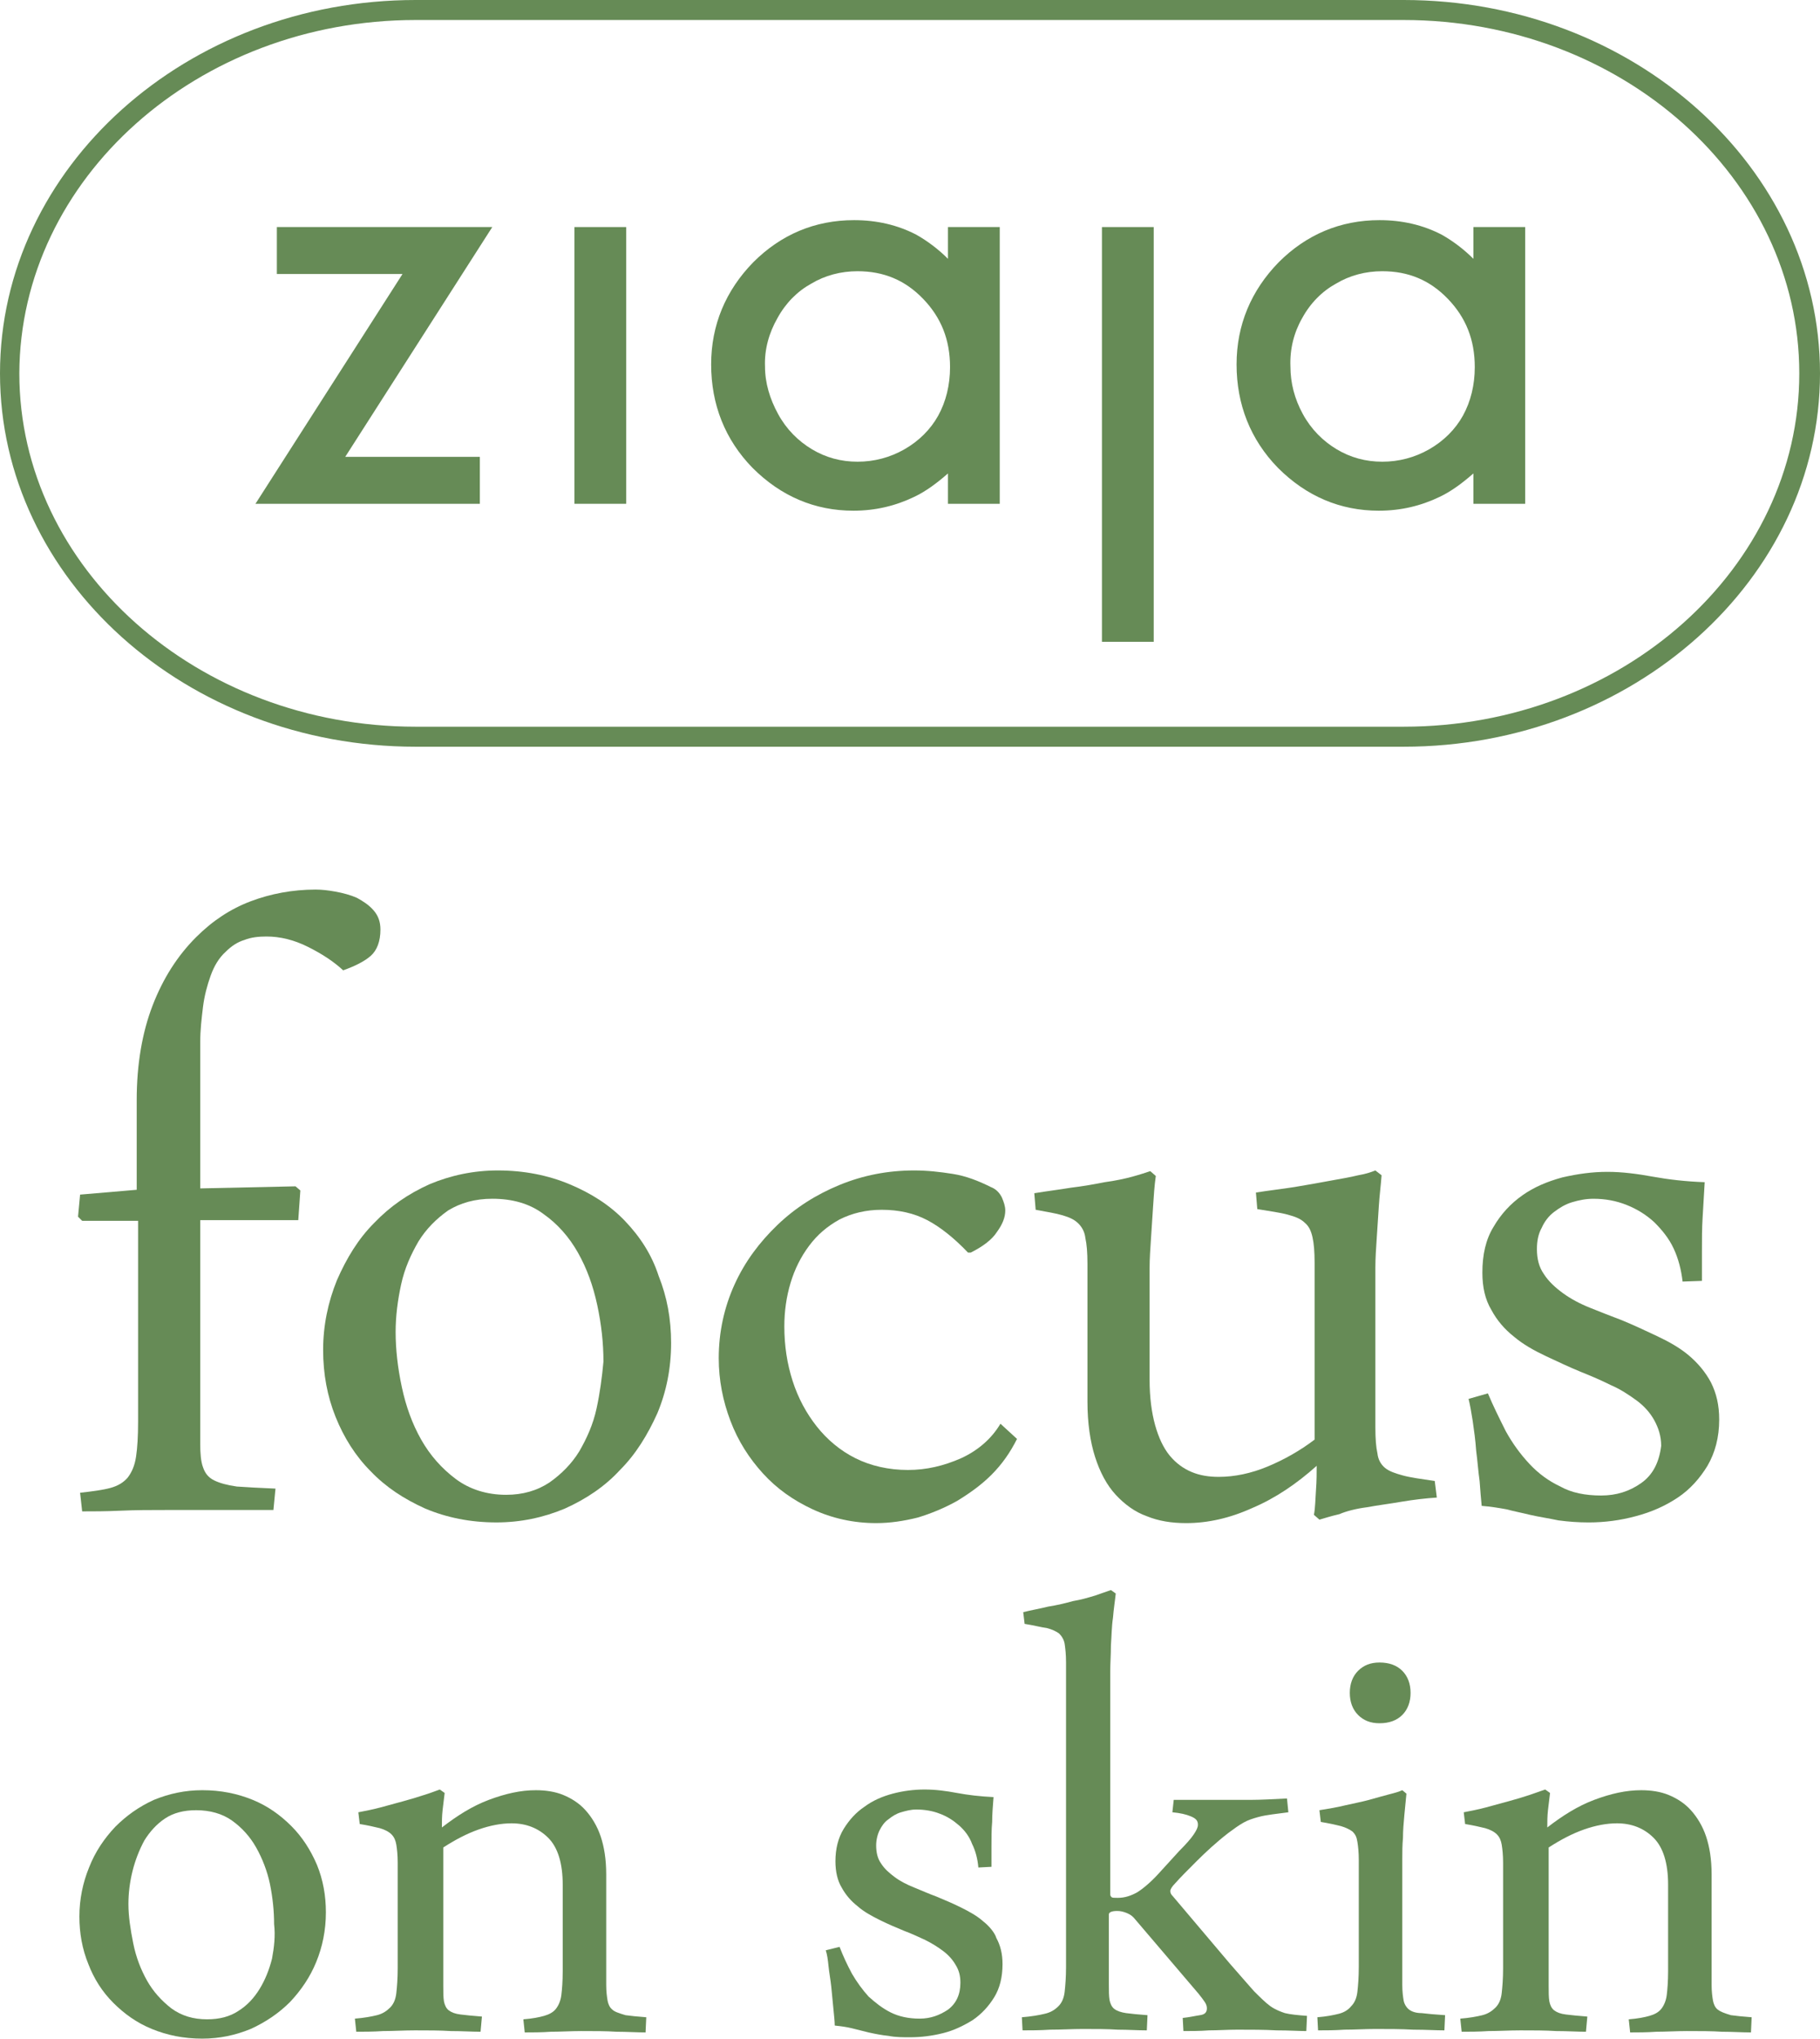 <svg width="536" height="600" viewBox="0 0 536 600" fill="none" xmlns="http://www.w3.org/2000/svg">
<g clip-path="url(#clip0)">
<path d="M141.319 148.275V134.463H101.668C102.685 132.838 144.979 66.826 144.979 66.826H143.963H81.538V80.638H118.545C117.529 82.263 75.234 148.275 75.234 148.275H141.319Z" fill="#668B56"/>
<path d="M184.426 66.826H183.816H169.176V148.275H184.426V66.826Z" fill="#668B56"/>
<path d="M251.325 150.306C257.832 150.306 263.729 148.884 269.219 146.244C272.676 144.619 275.929 142.182 279.183 139.338V148.275H294.433V66.826H279.183V76.169C276.336 73.326 273.082 70.888 269.829 69.06C264.339 66.217 258.239 64.795 251.529 64.795C239.938 64.795 229.975 69.06 221.841 77.185C213.708 85.513 209.438 95.668 209.438 107.246C209.438 119.026 213.504 129.385 221.638 137.713C229.975 146.041 239.938 150.306 251.325 150.306ZM228.958 93.637C231.398 89.169 234.855 85.716 238.922 83.481C242.988 81.044 247.665 79.825 252.545 79.825C260.272 79.825 266.576 82.466 271.862 87.95C277.149 93.434 279.793 99.934 279.793 108.058C279.793 113.339 278.573 118.214 276.336 122.276C274.099 126.339 270.642 129.792 266.372 132.229C262.102 134.666 257.425 135.885 252.545 135.885C247.665 135.885 243.192 134.666 239.125 132.229C235.058 129.792 231.601 126.339 229.161 121.87C226.721 117.402 225.298 112.73 225.298 107.855C225.095 102.777 226.518 97.903 228.958 93.637Z" fill="#668B56"/>
<path d="M406.065 150.306C412.572 150.306 418.469 148.884 423.959 146.244C427.416 144.619 430.669 142.182 433.923 139.338V148.275H449.173V66.826H433.923V76.169C431.076 73.326 427.823 70.888 424.569 69.06C419.079 66.217 412.979 64.795 406.269 64.795C394.678 64.795 384.715 69.06 376.581 77.185C368.448 85.513 364.178 95.668 364.178 107.246C364.178 119.026 368.245 129.385 376.378 137.713C384.715 146.041 394.679 150.306 406.065 150.306ZM383.495 93.637C385.935 89.169 389.392 85.716 393.458 83.481C397.525 81.044 402.202 79.825 407.082 79.825C414.809 79.825 421.112 82.466 426.399 87.95C431.686 93.434 434.329 99.934 434.329 108.058C434.329 113.339 433.109 118.214 430.873 122.276C428.636 126.339 425.179 129.792 420.909 132.229C416.639 134.666 411.962 135.885 407.082 135.885C402.202 135.885 397.729 134.666 393.662 132.229C389.595 129.792 386.138 126.339 383.698 121.87C381.258 117.402 380.038 112.73 380.038 107.855C379.835 102.777 381.055 97.903 383.495 93.637Z" fill="#668B56"/>
<path d="M339.778 66.826H339.371H324.527V188.898H339.778V66.826Z" fill="#668B56"/>
<path d="M122.41 219.77H413.387C480.895 219.77 536 170.413 536 109.885C536 49.357 481.099 0 413.387 0H122.41C54.901 0 0 49.357 0 109.885C0 170.413 54.901 219.77 122.41 219.77ZM122.41 5.89H413.387C477.642 5.89 529.9 52.607 529.9 109.885C529.9 167.163 477.642 213.88 413.387 213.88H122.41C58.155 213.88 5.693 167.163 5.693 109.885C5.897 52.607 58.155 5.89 122.41 5.89Z" fill="#668B56"/>
<path d="M40.669 359.309V418.416C40.669 422.681 40.466 426.134 40.059 428.775C39.652 431.415 38.839 433.243 37.619 434.868C36.399 436.29 34.772 437.305 32.535 437.915C30.299 438.524 27.249 438.93 23.588 439.336L24.198 444.821C27.452 444.821 31.112 444.821 35.586 444.617C40.059 444.414 44.329 444.414 48.803 444.414C51.446 444.414 54.293 444.414 57.343 444.414C60.393 444.414 63.239 444.414 66.086 444.414C68.933 444.414 71.576 444.414 74.016 444.414C76.457 444.414 78.693 444.414 80.523 444.414L81.133 438.118C76.457 437.915 72.593 437.712 69.746 437.508C66.9 437.102 64.663 436.493 63.036 435.68C61.41 434.868 60.393 433.649 59.783 431.821C59.173 430.196 58.969 427.759 58.969 425.118V359.106H87.843L88.454 350.372L87.03 349.154L58.969 349.763V317.062C58.969 313.812 58.969 310.359 58.969 306.703C58.969 303.047 59.376 299.797 59.783 296.344C60.189 293.094 61.003 290.047 62.02 287.204C63.036 284.36 64.46 281.923 66.493 280.095C68.12 278.47 69.95 277.251 71.983 276.642C74.016 275.829 76.253 275.626 78.49 275.626C82.557 275.626 86.623 276.642 90.69 278.673C94.757 280.704 98.214 282.938 101.06 285.579C104.517 284.36 107.364 282.938 109.194 281.313C111.024 279.689 112.041 277.048 112.041 273.595C112.041 271.361 111.431 269.533 110.007 267.908C108.584 266.283 106.957 265.267 105.127 264.252C103.297 263.439 101.06 262.83 98.824 262.424C96.587 262.018 94.757 261.814 92.927 261.814C86.217 261.814 79.71 263.033 73.813 265.267C67.916 267.502 62.63 270.955 57.749 275.829C52.259 281.313 47.989 288.016 44.939 295.938C41.889 303.859 40.262 313.202 40.262 323.764V350.169L23.588 351.591L22.979 358.091L24.198 359.309H40.669V359.309Z" fill="#668B56"/>
<path d="M184.023 359.308C179.549 354.636 174.059 351.183 167.756 348.543C161.452 345.902 154.336 344.48 146.609 344.48C139.492 344.48 132.782 345.902 126.478 348.543C120.175 351.386 114.888 355.042 110.211 359.917C105.534 364.589 102.078 370.276 99.231 376.776C96.587 383.275 95.164 390.181 95.164 397.29C95.164 404.399 96.384 410.899 98.824 416.992C101.264 423.086 104.721 428.57 109.194 433.038C113.668 437.71 118.955 441.163 125.258 444.007C131.562 446.647 138.475 448.069 146.202 448.069C153.319 448.069 160.029 446.647 166.332 444.007C172.636 441.163 178.126 437.507 182.6 432.632C187.276 427.96 190.733 422.273 193.58 415.977C196.223 409.68 197.647 402.774 197.647 395.259C197.647 388.15 196.427 381.65 193.986 375.557C191.953 369.26 188.496 363.979 184.023 359.308ZM175.686 414.555C174.669 419.227 172.839 423.289 170.603 427.148C168.366 430.804 165.316 433.851 161.859 436.288C158.199 438.726 153.929 439.944 149.049 439.944C143.355 439.944 138.272 438.319 134.205 435.273C130.138 432.226 126.682 428.367 124.038 423.695C121.395 419.023 119.565 413.946 118.345 408.258C117.125 402.571 116.515 397.087 116.515 392.009C116.515 387.338 117.125 382.666 118.141 377.994C119.158 373.323 120.988 369.26 123.225 365.401C125.461 361.745 128.512 358.698 131.968 356.261C135.628 354.027 139.899 352.808 144.982 352.808C150.879 352.808 155.962 354.23 160.029 357.277C164.096 360.12 167.553 363.979 170.196 368.651C172.839 373.323 174.669 378.401 175.889 384.088C177.109 389.775 177.719 395.259 177.719 400.743C177.313 405.212 176.703 409.883 175.686 414.555Z" fill="#668B56"/>
<path d="M283.046 429.179C277.962 431.413 272.879 432.632 267.389 432.632C261.695 432.632 256.408 431.413 251.935 429.179C247.461 426.945 243.598 423.695 240.548 419.836C237.498 415.977 235.058 411.508 233.431 406.43C231.804 401.353 230.991 396.072 230.991 390.384C230.991 385.916 231.601 381.65 232.821 377.588C234.041 373.526 235.871 369.87 238.311 366.62C240.751 363.37 243.598 360.933 247.258 358.902C250.918 357.074 254.985 356.058 259.662 356.058C264.745 356.058 269.219 357.074 273.082 359.105C276.945 361.136 281.012 364.386 285.079 368.651H285.892C289.552 366.823 292.196 364.792 293.619 362.558C295.246 360.323 296.059 358.292 296.059 356.261C296.059 355.042 295.653 353.824 295.043 352.402C294.433 351.183 293.416 349.965 291.789 349.355C288.129 347.527 284.469 346.105 280.606 345.496C276.742 344.887 273.082 344.48 269.219 344.48C261.492 344.48 254.172 345.902 247.258 348.746C240.345 351.589 234.244 355.449 228.958 360.526C223.671 365.604 219.401 371.292 216.351 377.994C213.301 384.697 211.674 392.009 211.674 399.728C211.674 406.227 212.894 412.321 215.131 418.211C217.367 424.101 220.621 429.179 224.687 433.648C228.754 438.116 233.634 441.569 239.328 444.21C245.021 446.85 251.325 448.272 258.035 448.272C262.102 448.272 266.168 447.663 270.235 446.647C274.302 445.428 278.165 443.803 281.826 441.772C285.486 439.538 288.942 437.101 291.992 434.054C295.043 431.007 297.483 427.554 299.516 423.492L294.636 419.023C291.992 423.492 287.926 426.945 283.046 429.179Z" fill="#668B56"/>
<path d="M402.613 443.6C405.866 442.991 409.323 442.585 412.78 441.975C416.44 441.366 419.896 440.96 423.15 440.757L422.54 435.882C418.473 435.273 415.423 434.866 413.186 434.257C410.95 433.648 409.119 433.038 407.899 432.023C406.679 431.007 405.866 429.585 405.663 427.757C405.256 425.929 405.053 423.492 405.053 420.039V380.432C405.053 378.401 405.053 375.963 405.053 373.12C405.053 370.276 405.256 367.432 405.459 364.386C405.663 361.339 405.866 358.089 406.069 355.042C406.273 351.793 406.679 348.746 406.883 345.902L405.053 344.48C404.036 344.887 402.409 345.496 399.969 345.902C397.529 346.512 394.886 346.918 391.632 347.527C388.379 348.137 384.922 348.746 381.262 349.355C377.399 349.965 373.739 350.371 369.875 350.98L370.282 355.855C373.942 356.464 376.992 356.87 379.229 357.48C381.465 358.089 383.092 358.698 384.312 359.917C385.532 360.933 386.142 362.355 386.549 364.183C386.956 366.011 387.159 368.448 387.159 371.698V423.695C382.889 426.945 378.212 429.585 373.332 431.617C368.452 433.648 363.572 434.663 358.895 434.663C356.048 434.663 353.405 434.257 350.965 433.241C348.525 432.226 346.288 430.601 344.458 428.367C342.628 426.132 341.204 423.086 340.188 419.43C339.171 415.774 338.561 411.305 338.561 406.024V380.635C338.561 378.604 338.561 376.166 338.561 373.323C338.561 370.479 338.764 367.635 338.968 364.589C339.171 361.542 339.374 358.292 339.578 355.246C339.781 351.996 339.984 348.949 340.391 346.105L338.764 344.684C337.544 345.09 335.714 345.699 333.478 346.308C331.241 346.918 328.394 347.527 325.344 347.933C322.294 348.543 318.837 349.152 315.38 349.558C311.72 350.168 308.264 350.574 304.604 351.183L305.01 356.058C308.264 356.667 310.907 357.074 312.94 357.683C314.974 358.292 316.397 358.902 317.617 360.12C318.634 361.136 319.447 362.558 319.651 364.386C320.057 366.214 320.261 368.651 320.261 371.901V412.524C320.261 418.82 321.074 424.304 322.497 428.773C323.921 433.241 325.954 437.101 328.597 439.944C331.241 442.788 334.291 445.022 337.748 446.241C341.204 447.663 345.068 448.272 349.338 448.272C355.641 448.272 362.148 446.85 368.858 443.803C375.569 440.96 381.872 436.694 387.769 431.413C387.769 433.445 387.769 435.882 387.566 438.522C387.362 441.366 387.362 443.803 386.956 445.835L388.582 447.256C390.006 446.85 391.836 446.241 394.479 445.631C396.309 444.819 399.359 444.007 402.613 443.6Z" fill="#668B56"/>
<path d="M483.335 436.495C479.878 438.933 476.014 440.151 471.541 440.151C466.864 440.151 462.797 439.339 459.544 437.511C456.087 435.886 453.037 433.652 450.394 430.808C447.75 427.964 445.514 424.918 443.48 421.262C441.65 417.606 439.82 413.95 438.193 410.09L432.5 411.715C432.907 413.34 433.313 415.574 433.72 418.215C434.127 421.059 434.533 423.902 434.737 426.949C435.143 429.996 435.347 433.042 435.753 435.886C435.957 438.73 436.16 441.167 436.363 443.198C439.007 443.401 441.447 443.807 443.684 444.214C445.92 444.823 448.157 445.229 450.597 445.838C453.241 446.448 456.087 446.854 458.934 447.463C461.984 447.87 464.831 448.073 467.881 448.073C472.558 448.073 477.234 447.463 481.708 446.245C486.385 445.026 490.451 443.198 494.112 440.761C497.772 438.323 500.618 435.073 502.855 431.417C505.092 427.558 506.312 423.09 506.312 417.809C506.312 413.543 505.498 410.09 503.872 406.84C502.245 403.794 500.008 401.153 497.365 398.919C494.722 396.685 491.468 394.857 488.011 393.232C484.555 391.607 481.098 389.982 477.641 388.56C474.388 387.342 471.338 386.123 468.288 384.904C465.237 383.685 462.594 382.264 460.357 380.639C458.121 379.014 456.087 377.186 454.664 374.952C453.241 372.92 452.63 370.483 452.63 367.639C452.63 365.202 453.037 363.171 454.054 361.343C454.867 359.515 456.087 357.89 457.714 356.671C459.341 355.453 460.967 354.437 463.001 353.828C465.034 353.218 467.067 352.812 469.304 352.812C472.761 352.812 476.014 353.421 479.064 354.64C482.115 355.859 484.758 357.484 487.198 359.718C489.435 361.952 491.468 364.39 492.891 367.436C494.315 370.483 495.128 373.733 495.535 377.186L501.228 376.983V368.655C501.228 364.999 501.228 361.343 501.432 358.296C501.635 355.046 501.838 351.593 502.042 347.937C496.348 347.734 491.265 347.125 486.791 346.312C482.318 345.5 477.844 344.891 473.371 344.891C468.898 344.891 464.627 345.5 460.154 346.516C455.681 347.734 451.817 349.359 448.36 351.797C444.904 354.234 442.057 357.281 439.82 361.14C437.583 364.796 436.567 369.264 436.567 374.545C436.567 378.811 437.38 382.467 439.21 385.514C440.837 388.56 443.074 391.201 445.92 393.435C448.564 395.669 451.817 397.497 455.274 399.122C458.731 400.747 462.187 402.372 465.644 403.794C468.694 405.012 471.541 406.231 474.388 407.653C477.234 408.872 479.674 410.497 481.911 412.121C484.148 413.746 485.978 415.778 487.198 418.012C488.418 420.246 489.231 422.683 489.231 425.527C488.621 430.402 486.791 434.058 483.335 436.495Z" fill="#668B56"/>
<path d="M85.808 537.441C82.554 534.191 78.894 531.551 74.421 529.722C69.947 527.894 65.067 526.879 59.577 526.879C54.494 526.879 49.817 527.894 45.343 529.722C40.87 531.754 37.21 534.394 33.956 537.644C30.703 541.097 28.06 544.956 26.23 549.628C24.399 554.096 23.383 558.971 23.383 564.049C23.383 568.924 24.196 573.595 26.026 578.064C27.653 582.329 30.093 586.188 33.346 589.438C36.6 592.688 40.26 595.328 44.733 597.157C49.207 598.985 54.087 600 59.577 600C64.66 600 69.337 598.985 73.811 597.157C78.284 595.125 82.148 592.485 85.401 589.235C88.654 585.782 91.298 581.923 93.128 577.454C94.958 572.986 95.975 568.111 95.975 562.83C95.975 557.955 95.161 553.284 93.331 548.815C91.501 544.55 89.061 540.691 85.808 537.441ZM80.114 576.439C79.301 579.689 78.081 582.735 76.454 585.376C74.827 588.016 72.794 590.251 70.151 591.876C67.711 593.5 64.66 594.313 61 594.313C56.934 594.313 53.477 593.297 50.427 591.063C47.58 588.829 45.14 586.188 43.31 582.938C41.48 579.689 40.057 576.033 39.243 571.97C38.43 567.908 37.82 564.049 37.82 560.393C37.82 557.143 38.227 553.893 39.04 550.643C39.853 547.393 41.073 544.347 42.497 541.706C44.123 539.066 46.157 536.832 48.597 535.207C51.037 533.582 54.087 532.769 57.747 532.769C61.814 532.769 65.474 533.785 68.321 535.816C71.167 537.847 73.607 540.488 75.437 543.737C77.267 546.987 78.691 550.643 79.504 554.502C80.318 558.565 80.724 562.424 80.724 566.283C81.131 569.736 80.724 573.189 80.114 576.439Z" fill="#668B56"/>
<path d="M180.363 591.471C179.549 590.862 179.143 589.846 178.939 588.831C178.736 587.612 178.533 586.19 178.533 584.159V551.661C178.533 547.192 177.923 543.536 176.906 540.49C175.889 537.443 174.263 534.802 172.433 532.771C170.603 530.74 168.366 529.318 165.926 528.303C163.486 527.287 160.639 526.881 157.792 526.881C153.319 526.881 148.845 527.896 143.965 529.724C139.085 531.552 134.612 534.396 130.138 537.849C130.138 536.224 130.138 534.599 130.342 532.771C130.545 531.146 130.748 529.521 130.952 527.693L129.528 526.678C128.308 527.084 126.885 527.693 124.851 528.303C123.021 528.912 120.988 529.521 118.751 530.131C116.515 530.74 114.278 531.349 112.041 531.959C109.804 532.568 107.568 532.974 105.534 533.381L105.941 536.833C108.381 537.24 110.211 537.646 111.838 538.052C113.261 538.458 114.481 539.068 115.295 539.88C116.108 540.693 116.515 541.708 116.718 542.927C116.921 544.146 117.125 545.974 117.125 548.208V579.284C117.125 582.331 116.921 584.768 116.718 586.596C116.515 588.425 115.905 589.846 114.888 590.862C113.871 591.877 112.651 592.69 111.024 593.096C109.398 593.502 107.161 593.909 104.518 594.112L104.924 597.971C107.161 597.971 109.804 597.971 112.854 597.768C115.905 597.768 118.955 597.565 122.208 597.565C126.071 597.565 129.528 597.565 132.782 597.768C136.035 597.768 138.882 597.971 141.525 597.971L141.932 593.502C139.288 593.299 137.255 593.096 135.628 592.893C134.002 592.69 132.985 592.284 132.172 591.674C131.358 591.065 130.952 590.049 130.748 589.034C130.545 587.815 130.545 586.393 130.545 584.362V543.739C134.002 541.505 137.458 539.677 140.915 538.458C144.372 537.24 147.625 536.63 150.675 536.63C154.946 536.63 158.606 538.052 161.452 540.896C164.299 543.739 165.722 548.411 165.722 554.708V580.097C165.722 583.144 165.519 585.581 165.316 587.206C165.112 588.831 164.502 590.253 163.689 591.268C162.876 592.284 161.656 592.893 160.232 593.299C158.809 593.706 156.776 594.112 154.132 594.315L154.539 598.174C156.776 598.174 159.419 598.174 162.266 597.971C165.112 597.971 168.162 597.768 171.213 597.768C175.076 597.768 178.533 597.768 181.583 597.971C184.633 597.971 187.48 598.174 190.123 598.174L190.326 593.705C187.683 593.502 185.65 593.299 184.226 593.096C182.193 592.487 180.973 592.081 180.363 591.471Z" fill="#668B56"/>
<path d="M289.553 565.473C287.722 563.848 285.486 562.629 283.046 561.41C280.606 560.192 278.166 559.176 275.726 558.16C273.489 557.348 271.252 556.332 269.219 555.52C267.185 554.708 265.152 553.692 263.525 552.473C261.899 551.255 260.475 550.036 259.458 548.411C258.442 546.989 258.035 545.161 258.035 543.13C258.035 541.505 258.442 539.88 259.052 538.662C259.662 537.443 260.475 536.224 261.695 535.412C262.712 534.599 263.932 533.787 265.355 533.381C266.779 532.974 268.202 532.568 269.829 532.568C272.269 532.568 274.709 532.974 276.742 533.787C278.979 534.599 280.809 535.818 282.436 537.24C284.062 538.662 285.486 540.49 286.299 542.724C287.316 544.755 287.926 547.192 288.129 549.63L291.993 549.427V543.536C291.993 540.896 291.993 538.458 292.196 536.224C292.196 533.99 292.399 531.552 292.603 528.912C288.536 528.709 285.079 528.303 281.826 527.693C278.572 527.084 275.522 526.678 272.269 526.678C269.219 526.678 265.965 527.084 262.915 527.896C259.865 528.709 257.018 529.928 254.578 531.756C252.138 533.381 250.105 535.615 248.478 538.255C246.851 540.896 246.038 544.146 246.038 547.802C246.038 550.848 246.648 553.489 247.868 555.52C249.088 557.754 250.715 559.582 252.545 561.004C254.375 562.629 256.612 563.848 259.052 565.066C261.492 566.285 263.932 567.301 266.372 568.316C268.609 569.129 270.642 570.144 272.472 570.957C274.506 571.972 276.132 572.988 277.759 574.207C279.386 575.425 280.606 576.847 281.419 578.269C282.436 579.894 282.842 581.519 282.842 583.55C282.842 587.003 281.622 589.643 279.182 591.471C276.742 593.096 274.099 594.112 270.845 594.112C267.592 594.112 264.745 593.502 262.305 592.284C259.865 591.065 257.832 589.44 255.798 587.612C253.968 585.581 252.342 583.347 250.918 580.909C249.495 578.269 248.275 575.628 247.258 572.988L243.191 574.003C243.598 575.222 243.801 576.644 244.005 578.675C244.208 580.706 244.615 582.737 244.818 584.768C245.021 587.003 245.225 589.034 245.428 591.065C245.631 593.096 245.835 594.924 245.835 596.143C247.665 596.346 249.292 596.549 250.918 596.955C252.545 597.362 254.172 597.768 255.798 598.174C257.628 598.58 259.662 598.986 261.695 599.19C263.729 599.596 265.965 599.596 267.999 599.596C271.252 599.596 274.506 599.19 277.759 598.377C281.012 597.565 283.859 596.143 286.502 594.518C289.146 592.69 291.179 590.456 292.806 587.815C294.433 585.175 295.246 581.925 295.246 578.066C295.246 575.019 294.636 572.582 293.416 570.347C293.009 568.926 291.383 566.894 289.553 565.473Z" fill="#668B56"/>
<path d="M374.143 590.455C372.72 589.439 371.093 587.814 369.263 585.986C367.433 583.955 365.196 581.314 362.146 577.861L345.472 558.159C344.862 557.55 344.659 557.144 344.659 556.534C344.659 556.128 345.066 555.316 346.083 554.3C347.506 552.675 349.743 550.441 352.386 547.801C355.029 545.16 358.079 542.316 361.74 539.473C363.366 538.254 364.79 537.239 366.213 536.426C367.636 535.614 369.06 535.207 370.483 534.801C371.906 534.395 373.33 534.192 374.753 533.989C376.177 533.786 377.803 533.583 379.43 533.379L379.023 529.317C374.957 529.52 371.296 529.723 368.653 529.723C365.806 529.723 363.366 529.723 361.13 529.723H354.216C353.199 529.723 352.183 529.723 351.166 529.723C350.149 529.723 348.929 529.723 347.913 529.723H345.676L345.269 533.379C347.506 533.583 349.336 533.989 350.759 534.598C352.183 535.207 352.793 535.817 352.793 537.035C352.793 537.848 352.386 538.66 351.573 539.879C350.759 541.098 349.336 542.723 347.303 544.754L340.999 551.66C338.762 554.097 336.526 555.925 334.899 556.941C333.069 557.956 331.239 558.566 329.205 558.566C328.189 558.566 327.579 558.566 327.375 558.362C327.172 558.159 326.969 557.956 326.969 557.55V497.631C326.969 496.209 326.969 494.178 326.969 491.944C326.969 489.507 327.172 487.069 327.172 484.226C327.375 481.585 327.375 478.742 327.782 476.101C327.985 473.461 328.392 471.023 328.595 468.992L327.172 467.977C325.952 468.383 324.325 468.992 322.495 469.602C320.462 470.211 318.428 470.82 315.988 471.226C313.752 471.836 311.312 472.445 308.668 472.851C306.228 473.461 303.788 473.867 301.348 474.476L301.755 477.929C304.398 478.335 306.635 478.945 308.262 479.148C309.888 479.554 311.108 480.163 311.922 480.773C312.735 481.585 313.345 482.601 313.548 483.82C313.752 485.241 313.955 486.866 313.955 489.304V578.877C313.955 581.924 313.752 584.361 313.548 586.189C313.345 588.017 312.735 589.439 311.718 590.455C310.702 591.47 309.482 592.283 307.652 592.689C306.025 593.095 303.585 593.501 300.941 593.704L301.145 597.564C303.381 597.564 306.228 597.564 309.278 597.36C312.532 597.36 315.785 597.157 318.835 597.157C322.699 597.157 326.155 597.157 329.205 597.36C332.256 597.36 335.102 597.564 337.746 597.564L337.949 593.095C335.306 592.892 333.069 592.689 331.646 592.486C330.222 592.283 329.002 591.876 328.189 591.267C327.375 590.658 326.969 589.642 326.765 588.627C326.562 587.408 326.562 585.986 326.562 583.955V563.44C326.562 562.831 327.375 562.425 329.002 562.425C330.019 562.425 330.832 562.628 331.849 563.034C332.866 563.44 333.679 564.05 334.289 564.862L352.996 586.798C353.809 587.814 354.419 588.627 354.826 589.236C355.233 589.845 355.436 590.455 355.436 591.064C355.436 592.283 354.826 592.892 353.403 593.095C351.979 593.298 350.353 593.704 348.319 593.907L348.523 597.767C350.759 597.767 353.403 597.767 356.046 597.564C358.69 597.564 361.536 597.36 364.383 597.36C368.45 597.36 372.313 597.36 375.973 597.564C379.633 597.564 382.48 597.767 384.717 597.767L384.92 593.298C382.277 593.095 380.04 592.892 378.413 592.486C377.193 592.08 375.567 591.47 374.143 590.455Z" fill="#668B56"/>
<path d="M399.965 491.74C398.339 493.365 397.525 495.599 397.525 498.24C397.525 500.88 398.339 503.115 399.965 504.739C401.592 506.364 403.626 507.177 406.269 507.177C409.116 507.177 411.352 506.364 412.979 504.739C414.606 503.115 415.419 500.88 415.419 498.24C415.419 495.599 414.606 493.365 412.979 491.74C411.352 490.115 409.116 489.303 406.269 489.303C403.626 489.303 401.592 490.115 399.965 491.74Z" fill="#668B56"/>
<path d="M415.015 591.469C414.201 590.86 413.591 589.844 413.388 588.829C413.185 587.61 412.981 586.188 412.981 584.157V552.268C412.981 550.846 412.981 549.221 412.981 547.19C412.981 545.159 412.981 543.128 413.185 540.894C413.185 538.66 413.388 536.425 413.591 534.191C413.795 531.957 413.998 529.926 414.201 527.894L412.981 526.879C412.168 527.285 410.745 527.691 409.118 528.098C407.491 528.504 405.458 529.113 403.221 529.722C400.984 530.332 398.748 530.738 396.104 531.347C393.664 531.957 391.021 532.363 388.581 532.769L388.987 536.222C391.427 536.628 393.258 537.035 394.884 537.441C396.308 537.847 397.528 538.456 398.341 539.066C399.154 539.878 399.561 540.691 399.764 542.112C399.968 543.331 400.171 545.159 400.171 547.393V578.876C400.171 581.923 399.968 584.36 399.764 586.188C399.561 588.016 398.951 589.438 397.934 590.454C397.121 591.469 395.901 592.282 394.274 592.688C392.647 593.094 390.614 593.5 387.971 593.704L388.174 597.563C390.411 597.563 393.054 597.563 395.901 597.36C398.951 597.36 402.001 597.157 405.051 597.157C408.915 597.157 412.575 597.157 416.235 597.36C419.895 597.36 422.945 597.563 425.385 597.563L425.588 593.094C422.538 592.891 420.302 592.688 418.675 592.485C417.048 592.485 415.828 592.079 415.015 591.469Z" fill="#668B56"/>
<path d="M505.908 591.471C505.094 590.862 504.688 589.846 504.484 588.831C504.281 587.612 504.078 586.19 504.078 584.159V551.661C504.078 547.192 503.468 543.536 502.451 540.49C501.434 537.443 499.808 534.802 497.978 532.771C496.147 530.74 493.911 529.318 491.471 528.303C489.031 527.287 486.184 526.881 483.337 526.881C478.864 526.881 474.39 527.896 469.51 529.724C464.63 531.552 460.157 534.396 455.683 537.849C455.683 536.224 455.683 534.599 455.886 532.771C456.09 531.146 456.293 529.521 456.496 527.693L455.073 526.678C453.853 527.084 452.226 527.693 450.396 528.303C448.566 528.912 446.533 529.521 444.296 530.131C442.059 530.74 439.823 531.349 437.586 531.959C435.349 532.568 433.113 532.974 431.079 533.381L431.486 536.833C433.926 537.24 435.756 537.646 437.383 538.052C438.806 538.458 440.026 539.068 440.839 539.88C441.653 540.693 442.059 541.708 442.263 542.927C442.466 544.146 442.67 545.974 442.67 548.208V579.284C442.67 582.331 442.466 584.768 442.263 586.596C442.059 588.425 441.449 589.846 440.433 590.862C439.416 591.877 438.196 592.69 436.569 593.096C434.943 593.502 432.706 593.909 430.062 594.112L430.469 597.971C432.706 597.971 435.349 597.971 438.399 597.768C441.449 597.768 444.5 597.565 447.753 597.565C451.616 597.565 455.073 597.565 458.327 597.768C461.58 597.768 464.427 597.971 467.07 597.971L467.477 593.502C464.833 593.299 462.8 593.096 461.173 592.893C459.547 592.69 458.53 592.284 457.717 591.674C456.903 591.065 456.496 590.049 456.293 589.034C456.09 587.815 456.09 586.393 456.09 584.362V543.739C459.547 541.505 463.003 539.677 466.46 538.458C469.917 537.24 473.17 536.63 476.22 536.63C480.49 536.63 484.151 538.052 486.997 540.896C489.844 543.739 491.267 548.411 491.267 554.708V580.097C491.267 583.144 491.064 585.581 490.861 587.206C490.657 588.831 490.047 590.253 489.234 591.268C488.421 592.284 487.201 592.893 485.777 593.299C484.354 593.706 482.32 594.112 479.677 594.315L480.084 598.174C482.32 598.174 484.964 598.174 487.811 597.971C490.657 597.971 493.707 597.768 496.757 597.768C500.621 597.768 504.078 597.768 507.128 597.971C510.178 597.971 513.025 598.174 515.668 598.174L515.871 593.705C513.228 593.502 511.195 593.299 509.771 593.096C507.738 592.487 506.721 592.081 505.908 591.471Z" fill="#668B56"/>
</g>
<defs>
<clipPath id="clip0">
<rect width="536" height="600" fill="white"/>
</clipPath>
</defs>
</svg>
